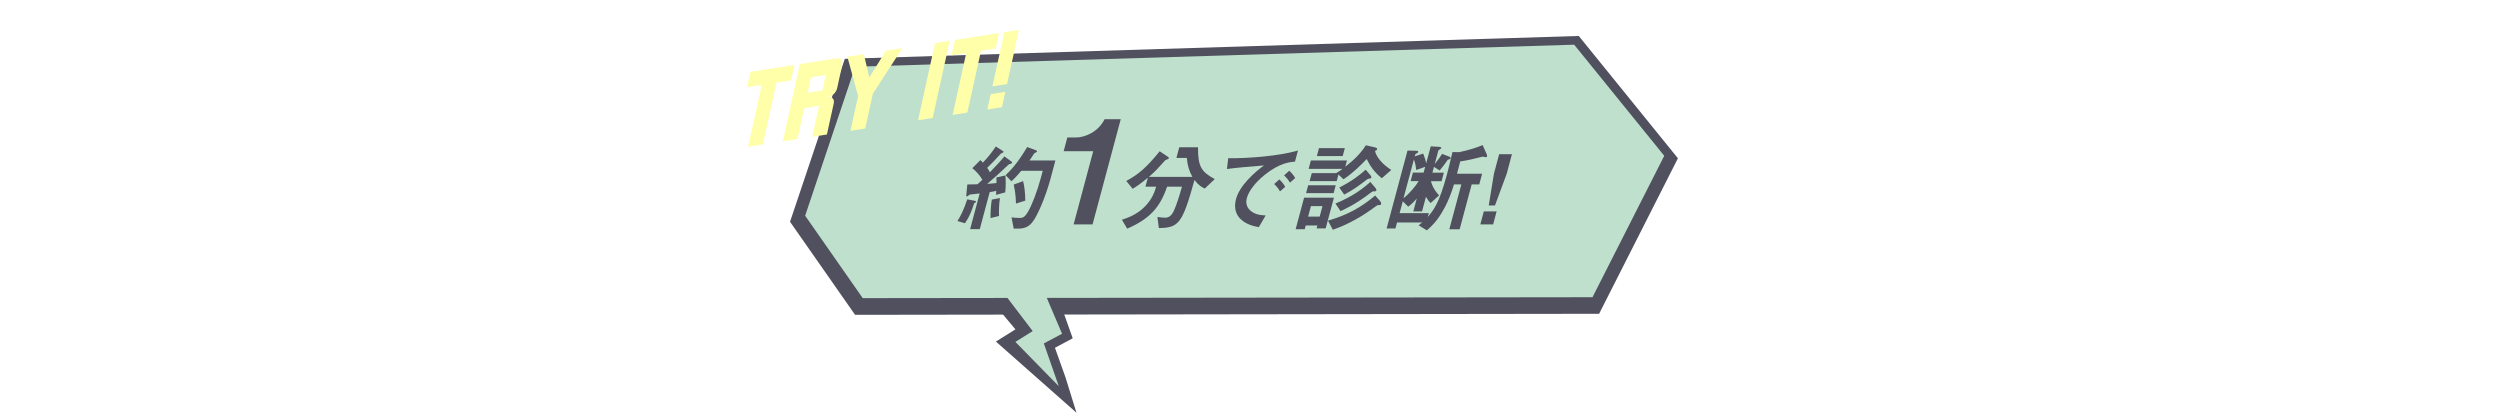 <?xml version="1.0" encoding="UTF-8"?>
<svg id="b" data-name="レイヤー_2" xmlns="http://www.w3.org/2000/svg" xmlns:xlink="http://www.w3.org/1999/xlink" viewBox="0 0 1030 170.04">
  <defs>
    <style>
      .f {
        fill: #bee0cc;
      }

      .g {
        fill: #ffa;
      }

      .h {
        filter: url(#d);
      }

      .i {
        stroke: #50505f;
        stroke-miterlimit: 10;
        stroke-width: 2px;
      }

      .i, .j {
        fill: #50505f;
      }

      .k {
        fill: #fff;
      }
    </style>
    <filter id="d" data-name="drop-shadow-1" x="305.26" y="9.8" width="114.55" height="50.66" filterUnits="userSpaceOnUse">
      <feOffset dx="2.55" dy="2.55"/>
      <feGaussianBlur result="e" stdDeviation="0"/>
      <feFlood flood-color="#50505f" flood-opacity="1"/>
      <feComposite in2="e" operator="in"/>
      <feComposite in="SourceGraphic"/>
    </filter>
  </defs>
  <g id="c" data-name="レイヤー_1">
    <rect class="k" y="67.44" width="1030" height="81"/>
    <g>
      <polygon class="i" points="438.05 155.83 441.49 166.93 411.98 140.86 419.87 135.94 402.13 114.75 433.22 117.81 440.73 138.9 433.41 142.82 438.05 155.83"/>
      <polygon class="i" points="352.81 128.71 326.6 91.21 348.79 25.21 649.99 15.83 690.12 65.34 658.22 128.28 352.81 128.71"/>
      <polygon class="f" points="331.72 88.87 355.44 122.83 656.11 122.45 685.67 64.19 648.56 18.41 352.33 27.5 331.72 88.87"/>
      <polygon class="f" points="436.23 159.14 430.06 141.49 437.57 137.51 426.9 112.45 412.7 119.63 425.47 136.41 418.34 140.86 436.23 159.14"/>
    </g>
    <g>
      <path class="j" d="M401.34,83.78c-1.08,3.29-1.86,5.35-3.76,8.2l-3.11-.91c1.3-2.1,2.56-4.47,4.04-8.95l3.04.59c.22.04.66.16.6.4-.05.2-.29.36-.8.67ZM410.35,80.25c.02-.36.08-.87.12-1.62-1.46.36-2.02.4-2.71.51l-4.09,15.25h-3.98l3.94-14.69c-1.45.16-3.05.32-3.58.4-.27,0-.56.04-.96.4-.4.32-.55.44-.74.44-.12,0-.27-.16-.26-.36l.45-4.59c1.68,0,2.54,0,4.19-.08.52-.48,1.27-1.11,2.02-1.86-1.38-2.26-2.68-3.53-4.15-4.75l3.31-3.33c.51.44.78.71,1.05,1.03,2.33-2.46,3.73-4.32,5.33-6.65l2.96,1.9c.16.12.2.28.18.36-.03.12-.14.24-.32.32-.57.24-.71.32-.82.44-2.81,3.05-3.25,3.52-5.57,5.78.48.67.78,1.15,1.11,1.82,3.11-3.17,4.63-4.91,6-6.53l2.97,2.18c.2.12.18.36.16.44-.1.36-.51.44-.55.44-.63.04-.69.12-1.43.83-2.68,2.57-5.45,5.07-8.27,7.45,1.27-.08,2.11-.16,3.84-.36,0-.71.02-1.54-.05-2.3l3.73-.83c.19,2.34.18,4.55-.07,6.97l-3.83,1.03ZM408.1,89.84c-.02-2.97.13-4.99.52-7.6l3.34-.67c-.47,3.48-.43,5.98-.35,7.41l-3.51.87ZM426.05,90.51c-1.94,3.17-4.19,3.68-6.72,3.68h-1.68l-.9-4.63c.8.08,2,.24,3.41.24,1.25,0,2.11-.32,3.52-2.81,1.48-2.61,3.59-7.88,5.22-13.94l.72-2.69h-8.85c-1.66,1.98-2.66,3.09-4.08,4.32l-2.37-2.5c2.37-2.3,4.99-5.07,8.88-11.6l3.76,1.39c.17.08.34.2.28.4-.05.2-.2.32-.38.4-.66.28-.71.32-1.04.83-.81,1.27-.96,1.54-1.68,2.5h10.69l-1.98,7.41c-1.51,5.62-4.24,12.91-6.79,17.03ZM418.59,83.86c-.11-3.8-.56-6.06-.95-7.8l3.89-1.43c.46,1.94.84,4.28.89,8.04l-3.83,1.19Z"/>
      <path class="j" d="M442.33,92.45l8.08-30.17h-12.18l1.51-5.64h3.57c3.26,0,8.93-1.9,11.8-7.54h6.64l-11.62,43.36h-7.81Z"/>
      <path class="j" d="M496.36,77.68c-1.28-.59-2.54-1.31-4.24-3.52-4.97,17.98-6.48,19.68-14.67,19.8l-.61-4.55c1.59.2,2.73.28,3.24.28,2.11,0,3.05-1.78,3.6-2.97,1.02-2.22,2.18-5.82,3.29-9.82h-6.12c-3,8.87-7.54,13.43-16.45,17.31l-2.17-3.68c2.27-.75,6.12-2.02,9.5-5.47,3.16-3.21,4.11-6.46,4.6-8.16h-4.41l.99-3.68c-3.47,2.89-5.19,3.92-6.25,4.55l-2.65-3.21c5.01-2.69,8.34-5.5,13.77-12.24l3.6,2.42c.19.16.22.36.18.48-.05.2-.27.28-.32.32-.18.08-1.02.32-1.14.48-3.33,3.68-3.89,4.32-6.75,6.85h17.9c-1.38-2.57-2.01-4.71-2.28-7.8h-4.29l1.18-4.4h7.72c-.07,7.96,1.41,10.18,6.9,13.11l-4.13,3.92Z"/>
      <path class="j" d="M521.01,72.09c-3.67,2.93-6.5,6.5-7.31,9.5-.73,2.73.55,4.36,1.43,5.15,2.05,1.82,4.75,1.94,6.32,2.02l-2.82,4.83c-1.97-.36-6.12-1.19-8.42-4.4-1.37-1.86-1.7-4.44-.98-7.13.71-2.65,2.4-5.31,4.76-7.88,2.61-2.89,5.06-4.75,6.76-6.02-5.34.44-11.2.91-15.25,1.47l.53-4.44c8.4.08,20.75-.87,28.73-3.17l-1.23,4.59c-1.86.12-6.23.4-12.54,5.47ZM527.35,78.87c-.57-1.07-1.18-1.86-2.38-3.05l2.11-1.9c1.02.99,1.77,1.82,2.42,3.05l-2.15,1.9ZM531.47,75.26c-.7-1.19-1.4-2.06-2.43-3.01l2.15-1.9c1.31,1.23,1.87,2.06,2.43,3.01l-2.15,1.9Z"/>
      <path class="j" d="M542.43,94.11l.33-1.23h-4.8l-.41,1.54h-3.74l3.48-12.99h12.29l-3.4,12.67h-3.74ZM538.1,79.58l.87-3.25h11.35l-.87,3.25h-11.35ZM544.86,84.93h-4.76l-1.16,4.32h4.76l1.16-4.32ZM569.31,73.44c-3.37-2.69-5.04-5.51-6.22-7.92-2,2.06-5.45,5.62-9.57,8.36l-2.08-1.98-.73,2.73h-11.15l.88-3.29h10.02c1.24-.71,1.87-1.15,2.66-1.78h-13.96l.92-3.45h14.86l-.69,2.57c3.18-2.42,6.31-5.35,8.49-8.83l3.89.91c.15.04.87.24.75.71-.12.44-.55.59-.89.71.55,2.46,2.86,5.35,6.71,7.84l-3.88,3.41ZM542.55,64.29l.87-3.25h10.65l-.87,3.25h-10.65ZM568.18,84.49c-.66,0-.8.08-1.58.67-5.46,4.08-11.37,7.37-17.48,9.5l-2-3.76c7.99-2.3,13.67-5.46,19.46-10.34l1.98,2.22c.14.2.6.83.48,1.27-.12.44-.47.44-.86.44ZM566.03,78.83c-.39,0-.62.12-.79.2-3.48,2.65-7.02,5.23-12.94,7.96l-2.09-3.13c6.89-2.85,11.11-5.94,14.36-8.91l1.96,2.3s.66.75.55,1.15c-.12.44-.51.44-1.05.44ZM564.4,73.56c-.68.08-.72.08-1,.24-4.06,3.09-5.67,4.28-9.59,6.38l-2.02-2.93c4.95-2.46,8.43-5.11,10.86-7.33l1.97,2.26c.06.08.46.59.36.99-.07.28-.37.36-.57.4Z"/>
      <path class="j" d="M612.14,64.77c-.2,0-1.03-.24-1.22-.24-.04,0-.83.2-1.21.28-1.8.48-5.1,1.27-8.1,1.7-.31,1.31-.97,3.76-1.32,5.07h10.34l-1.18,4.4h-3.12l-4.96,18.49h-4.25l4.96-18.49h-3.04c-1.19,4-2.55,7.05-3.62,9.15-2.09,4-4.26,7.01-7.57,9.78l-3.38-2.1c.49-.36.98-.75,1.48-1.15h-10.37l-.66,2.46h-3.63l8.6-32.08,3.57.08c.58,0,.9.12.8.52-.04.16-.15.28-.58.55-.37.2-.54.28-.58.44l-.21.79,3.47-1.15c.83,2.14,1.04,2.97,1.22,4.04l1.88-7.01,3.46.2c.54.04.94.12.84.52-.04.16-.15.28-.58.55-.41.24-.56.36-.59.48l-1.48,5.51c1.37-1.62,2.14-2.73,3.03-4.16l3.11,1.19s.52.24.4.67c-.07.28-.24.32-1.16.55-1.67,2.46-2.8,3.76-3.37,4.44l-2.33-1.5-.64,2.38h4.72l-.94,3.52h-4.37c.27,1.03.78,3.05,3.34,5.86l-3.5,3.17c-.76-.79-1.26-1.43-1.91-2.61l-1.61,6.02h-3.59l1.43-5.35c-.65.83-1.92,2.22-3.53,3.41l-2.25-2.22-1.31,4.87h12.05l-.44,1.62c2.47-2.97,4.75-5.78,7.93-17.66.63-2.34,1.01-3.92,2.25-9.11l2.76.04c3.52-.75,6.65-1.66,9.67-2.89l1.68,3.76c.1.2.2.55.12.87-.06.24-.21.36-.48.36ZM587.17,68.73l-3.7,1.31c-.17-1.7-.41-2.85-.94-4.36l-4.29,16c2.68-2.14,4.9-4.91,6.26-7.05h-3.32l.94-3.52h4.41l.64-2.38Z"/>
      <path class="j" d="M609.9,92.45l1.43-5.35h5.27l-1.43,5.35h-5.27ZM615.93,84.65h-2.57l2.14-13.07,2.15-8.04h5.26l-2.15,8.04-4.83,13.07Z"/>
    </g>
    <g class="h">
      <path class="g" d="M323.41,30.55c-3.01.47-5.02.78-6.04.94-2.81,12.75-4.68,21.24-5.61,25.47-3.04.47-5.06.79-6.08.95,2.8-12.72,4.68-21.21,5.61-25.47-3.01.47-5.02.78-6.04.94.35-1.58.64-2.91.88-3.97.23-1.06.41-1.86.52-2.38,9.09-1.42,15.14-2.36,18.15-2.83-.62,2.82-1.09,4.94-1.4,6.35Z"/>
      <path class="g" d="M338.64,37.39c.82-.13,1.46.08,1.93.62.44.52.56,1.22.37,2.11-.62,2.82-1.56,7.07-2.81,12.74-1.34.21-3.35.52-6.04.94.62-2.82,1.56-7.07,2.81-12.74-1.34.21-3.37.52-6.08.95-.62,2.82-1.56,7.07-2.81,12.74-1.34.21-3.35.52-6.04.94.62-2.82,1.56-7.07,2.81-12.74.31-1.41.78-3.53,1.4-6.35.31-1.41.7-3.18,1.17-5.31.47-2.13,1.01-4.6,1.64-7.43,1.34-.21,3.35-.52,6.04-.94,2.03-.32,5.06-.79,9.12-1.42.82-.13,1.47.06,1.94.57.43.54.56,1.25.37,2.11-.47,2.13-1.17,5.33-2.11,9.59-.19.86-.64,1.66-1.36,2.38-.74.7-1.51,1.11-2.33,1.24ZM336.29,34.71c.06-.26.14-.63.25-1.12.26-1.18.65-2.94,1.16-5.27-1.34.21-3.37.52-6.08.95-.31,1.41-.78,3.54-1.41,6.39,1.37-.21,3.39-.53,6.08-.95Z"/>
      <path class="g" d="M369.23,17.28c-5.41,8.35-9.46,14.61-12.15,18.78-1.4,6.36-2.46,11.14-3.16,14.33-3.04.47-5.06.79-6.08.95,1.58-7.17,2.63-11.95,3.16-14.33-2.23-8.1-3.71-13.5-4.44-16.19,3.39-.53,5.65-.88,6.78-1.06,1.14,4.8,1.9,8,2.28,9.61,3.41-5.51,5.69-9.18,6.83-11.03,3.01-.47,5.27-.82,6.77-1.06Z"/>
      <path class="g" d="M382.69,15.18c1.01-.16,3.02-.47,6.04-.94-.88,3.97-2.63,11.93-5.26,23.88-.29,1.32-.88,3.97-1.75,7.94-.99.15-3,.47-6.04.94.78-3.54,1.75-7.96,2.92-13.25,1.17-5.3,2.53-11.48,4.09-18.57Z"/>
      <path class="g" d="M407.66,17.42c-2.68.42-4.7.73-6.04.94-2.81,12.75-4.68,21.24-5.61,25.47-3.04.47-5.06.79-6.08.95,2.8-12.72,4.68-21.21,5.61-25.47-3.01.47-5.02.78-6.04.94.35-1.58.64-2.91.88-3.97.23-1.06.41-1.86.52-2.38,9.09-1.42,15.14-2.36,18.15-2.83-.62,2.82-1.09,4.94-1.4,6.35Z"/>
      <path class="g" d="M405.62,36.21c1.01-.16,3.02-.47,6.04-.94-.23,1.04-.69,3.15-1.4,6.35-.99.15-3,.47-6.04.94.11-.52.29-1.31.52-2.37s.53-2.39.88-3.97ZM411.23,10.74c1.01-.16,3.02-.47,6.04-.94-.82,3.71-2.46,11.14-4.91,22.28-.99.15-3,.47-6.04.94.41-1.84,1.02-4.62,1.84-8.33.82-3.71,1.84-8.36,3.07-13.95Z"/>
    </g>
  </g>
</svg>